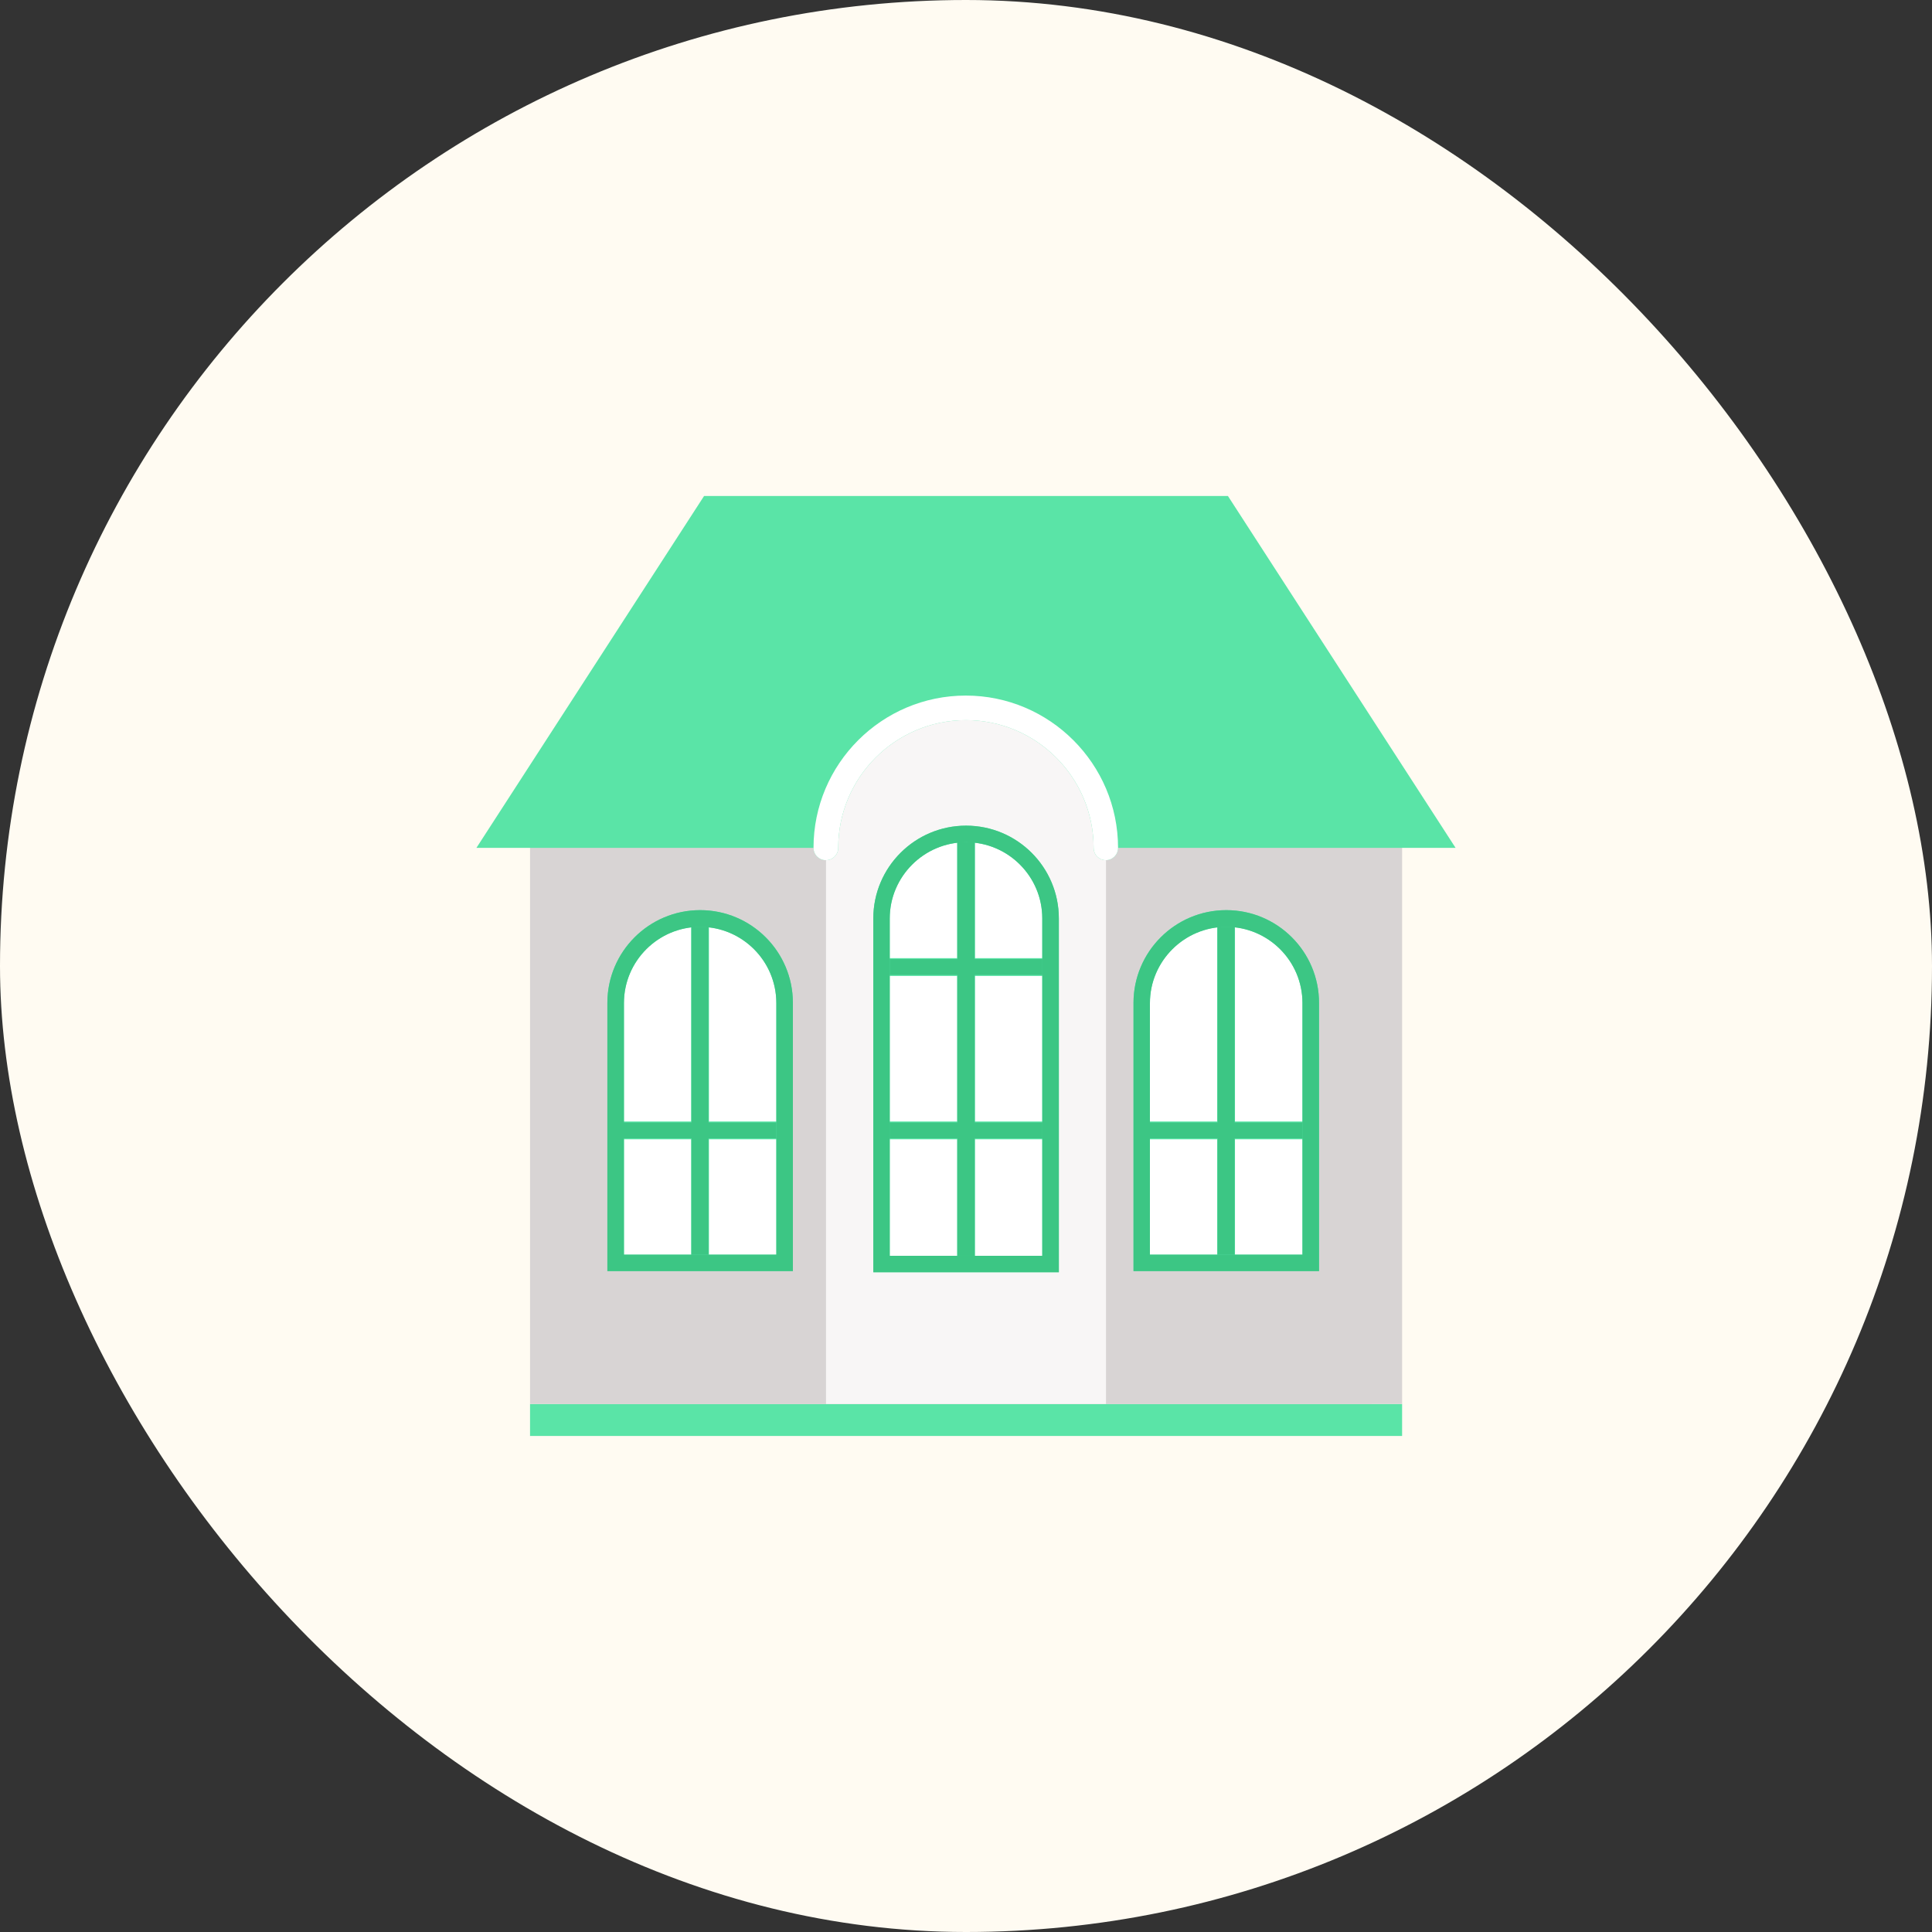 <svg width="150" height="150" viewBox="0 0 150 150" fill="none" xmlns="http://www.w3.org/2000/svg">
<rect x="0" y="0" width="150" height="150" fill="#333333" stroke="none"/>
<rect width="150" height="150" rx="75" fill="#FFFBF2"/>
<g clip-path="url(#clip0_722_5601)">
<path d="M108.859 109.006H41.152V111.49H108.859V109.006Z" fill="#5AE4A7"/>
<path d="M108.848 109.006H41.152V59.877C41.152 59.321 41.61 58.863 42.166 58.863H107.769C108.368 58.863 108.859 59.354 108.859 59.953V109.006H108.848Z" fill="#D8D4D4"/>
<path d="M106.517 60.389H43.484V109.006H106.517V60.389Z" fill="#D8D4D4"/>
<path d="M113.01 65.826H36.99L54.663 38.51H95.337L113.01 65.826Z" fill="#5AE4A7"/>
<path d="M85.869 109.006H64.132V65.826C64.132 59.822 69.002 54.962 75.006 54.962C81.009 54.962 85.869 59.833 85.869 65.826V109.006Z" fill="#F8F6F6"/>
<path d="M81.565 98.142V71.317C81.565 67.688 78.623 64.757 75.006 64.757C71.388 64.757 68.446 67.699 68.446 71.317V98.142H81.565Z" fill="white"/>
<path d="M82.197 98.774H67.804V71.306C67.804 67.34 71.029 64.104 75.006 64.104C78.983 64.104 82.208 67.329 82.208 71.306V98.774H82.197ZM69.079 97.5H80.922V71.306C80.922 68.037 78.264 65.39 75.006 65.39C71.748 65.39 69.079 68.048 69.079 71.306V97.5Z" fill="#5AE4A7"/>
<path d="M85.868 66.785C85.334 66.785 84.909 66.36 84.909 65.826C84.909 60.356 80.464 55.911 74.994 55.911C69.524 55.911 65.079 60.356 65.079 65.826C65.079 66.36 64.654 66.785 64.12 66.785C63.586 66.785 63.161 66.36 63.161 65.826C63.161 59.31 68.467 54.004 74.983 54.004C81.499 54.004 86.805 59.31 86.805 65.826C86.805 66.36 86.38 66.785 85.846 66.785H85.868Z" fill="#5AE4A7"/>
<path d="M81.662 87.072H68.337V88.456H81.662V87.072Z" fill="#5AE4A7"/>
<path d="M81.662 74.39H68.337V75.773H81.662V74.39Z" fill="#5AE4A7"/>
<path d="M75.692 64.725H74.309V97.739H75.692V64.725Z" fill="#5AE4A7"/>
<path d="M60.917 98.055V77.876C60.917 74.248 57.975 71.317 54.358 71.317C50.741 71.317 47.799 74.259 47.799 77.876V98.055H60.917Z" fill="white"/>
<path d="M61.55 98.687H47.156V77.865C47.156 73.899 50.381 70.663 54.358 70.663C58.335 70.663 61.56 73.888 61.56 77.865V98.687H61.55ZM48.431 97.412H60.275V77.876C60.275 74.607 57.616 71.96 54.358 71.96C51.1 71.96 48.442 74.618 48.442 77.876V97.412H48.431Z" fill="#5AE4A7"/>
<path d="M61.016 87.072H47.69V88.456H61.016V87.072Z" fill="#5AE4A7"/>
<path d="M55.044 71.306H53.66V97.728H55.044V71.306Z" fill="#5AE4A7"/>
<path d="M101.755 98.055V77.876C101.755 74.248 98.813 71.317 95.196 71.317C91.579 71.317 88.637 74.259 88.637 77.876V98.055H101.755Z" fill="white"/>
<path d="M102.398 98.687H88.005V77.865C88.005 73.899 91.23 70.663 95.207 70.663C99.184 70.663 102.409 73.888 102.409 77.865V98.687H102.398ZM89.28 97.412H101.123V77.876C101.123 74.607 98.465 71.96 95.207 71.96C91.949 71.96 89.28 74.618 89.28 77.876V97.412Z" fill="#5AE4A7"/>
<path d="M101.853 87.072H88.527V88.456H101.853V87.072Z" fill="#5AE4A7"/>
<path d="M95.883 71.306H94.499V97.728H95.883V71.306Z" fill="#5AE4A7"/>
<path d="M85.868 66.785C85.334 66.785 84.909 66.36 84.909 65.826C84.909 60.356 80.464 55.911 74.994 55.911C69.524 55.911 65.079 60.356 65.079 65.826C65.079 66.36 64.654 66.785 64.12 66.785C63.586 66.785 63.161 66.36 63.161 65.826C63.161 59.31 68.467 54.004 74.983 54.004C81.499 54.004 86.805 59.31 86.805 65.826C86.805 66.36 86.38 66.785 85.846 66.785H85.868Z" fill="white"/>
<path d="M82.197 98.774H67.804V71.306C67.804 67.34 71.029 64.104 75.006 64.104C78.983 64.104 82.208 67.329 82.208 71.306V98.774H82.197ZM69.079 97.5H80.922V71.306C80.922 68.037 78.264 65.39 75.006 65.39C71.748 65.39 69.079 68.048 69.079 71.306V97.5Z" fill="#3CC684"/>
<path d="M80.934 87.149H69.068V88.38H80.934V87.149Z" fill="#3CC684"/>
<path d="M80.933 74.466H69.078V75.697H80.933V74.466Z" fill="#3CC684"/>
<path d="M75.681 65.39H74.33V97.499H75.681V65.39Z" fill="#3CC684"/>
<path d="M61.55 98.687H47.156V77.865C47.156 73.899 50.381 70.663 54.358 70.663C58.335 70.663 61.56 73.888 61.56 77.865V98.687H61.55ZM48.431 97.412H60.275V77.876C60.275 74.607 57.616 71.96 54.358 71.96C51.1 71.96 48.442 74.618 48.442 77.876V97.412H48.431Z" fill="#3CC684"/>
<path d="M60.275 87.149H48.42V88.38H60.275V87.149Z" fill="#3CC684"/>
<path d="M55.012 71.949H53.683V97.412H55.012V71.949Z" fill="#3CC684"/>
<path d="M102.398 98.687H88.005V77.865C88.005 73.899 91.23 70.663 95.207 70.663C99.184 70.663 102.409 73.888 102.409 77.865V98.687H102.398ZM89.28 97.412H101.123V77.876C101.123 74.607 98.465 71.96 95.207 71.96C91.949 71.96 89.28 74.618 89.28 77.876V97.412Z" fill="#3CC684"/>
<path d="M101.134 87.149H89.269V88.38H101.134V87.149Z" fill="#3CC684"/>
<path d="M95.86 71.949H94.53V97.412H95.86V71.949Z" fill="#3CC684"/>
</g>
<defs>
<clipPath id="clip0_722_5601">
<rect width="76.02" height="72.98" fill="white" transform="translate(36.99 38.51)"/>
</clipPath>
</defs>
</svg>

